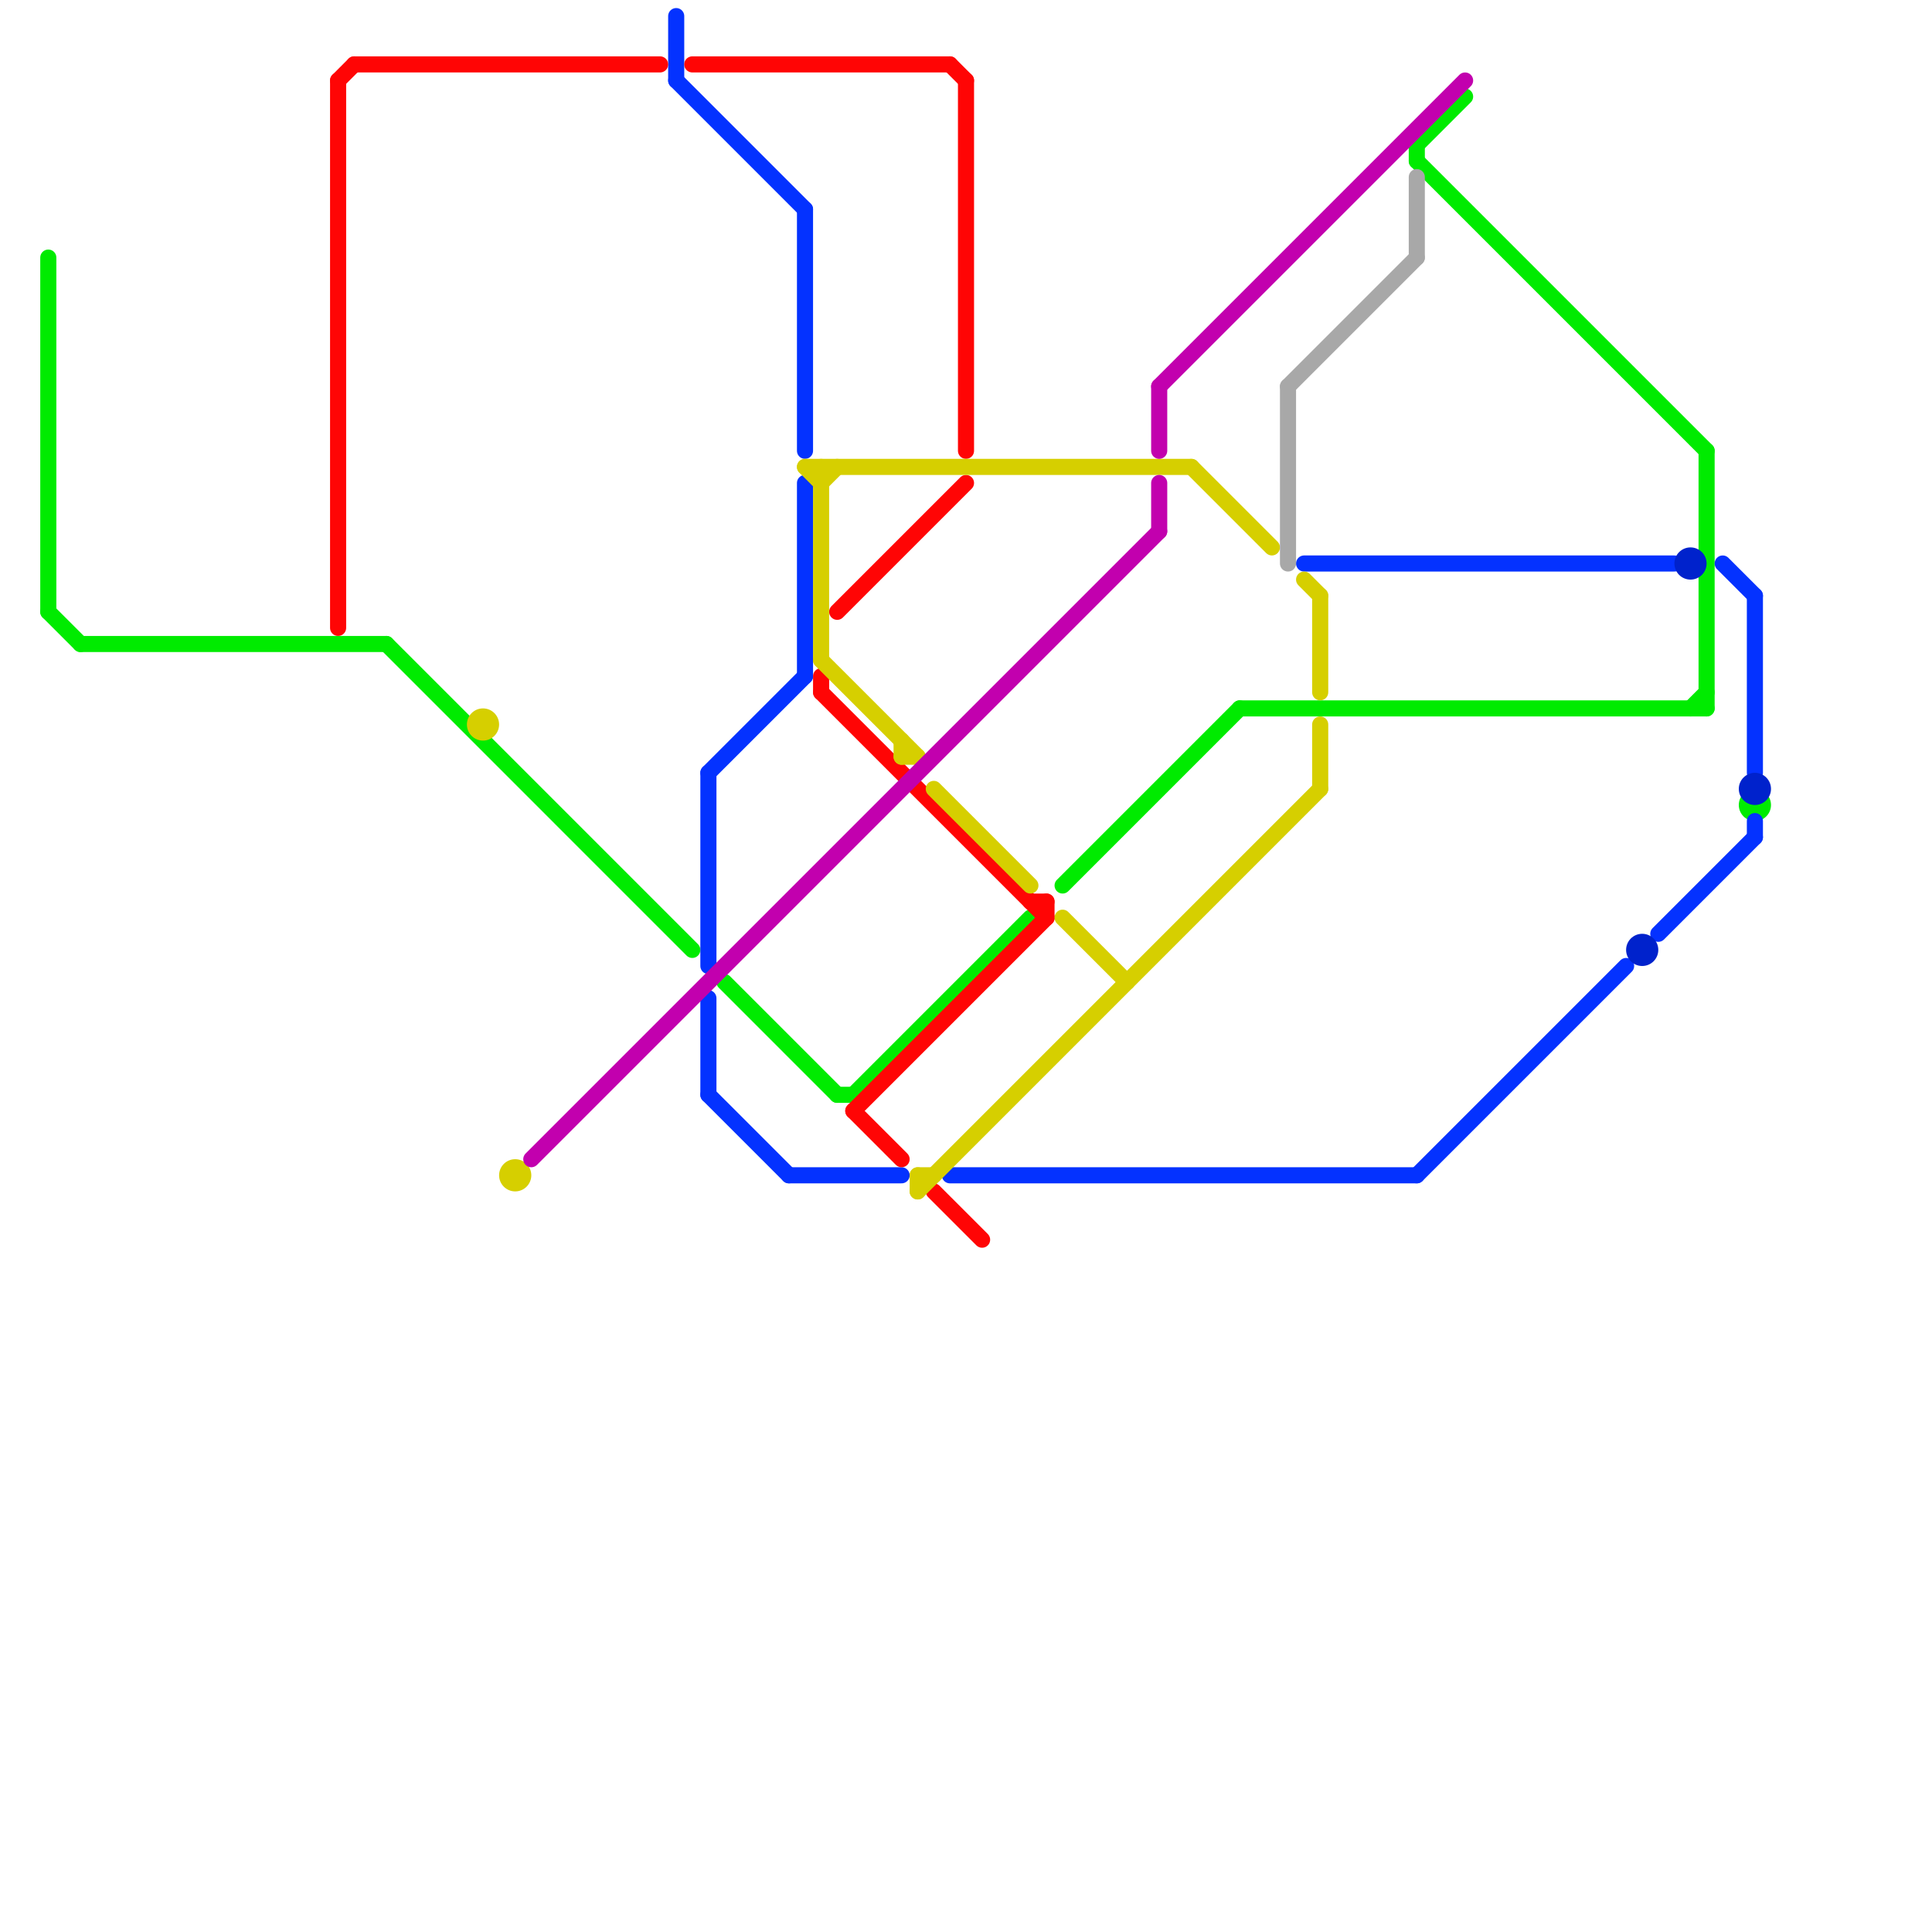 
<svg version="1.1" xmlns="http://www.w3.org/2000/svg" viewBox="0 0 120 120">
<style>text { font: 1px Helvetica; font-weight: 600; white-space: pre; dominant-baseline: central; } line { stroke-width: 1; fill: none; stroke-linecap: round; stroke-linejoin: round; } .c0 { stroke: #00eb00 } .c1 { stroke: #0432ff } .c2 { stroke: #0022cc } .c3 { stroke: #ff0505 } .c4 { stroke: #d6cf00 } .c5 { stroke: #c200ae } .c6 { stroke: #a8a8a8 }</style><defs><g id="wm-xf"><circle r="1.2" fill="#000"/><circle r="0.9" fill="#fff"/><circle r="0.6" fill="#000"/><circle r="0.3" fill="#fff"/></g><g id="wm"><circle r="0.6" fill="#000"/><circle r="0.3" fill="#fff"/></g></defs><line class="c0" x1="88" y1="9" x2="91" y2="6"/><line class="c0" x1="24" y1="40" x2="43" y2="59"/><line class="c0" x1="45" y1="61" x2="52" y2="68"/><line class="c0" x1="106" y1="28" x2="106" y2="44"/><line class="c0" x1="52" y1="68" x2="53" y2="68"/><line class="c0" x1="88" y1="10" x2="106" y2="28"/><line class="c0" x1="66" y1="55" x2="77" y2="44"/><line class="c0" x1="3" y1="16" x2="3" y2="38"/><line class="c0" x1="105" y1="44" x2="106" y2="43"/><line class="c0" x1="3" y1="38" x2="5" y2="40"/><line class="c0" x1="53" y1="68" x2="64" y2="57"/><line class="c0" x1="5" y1="40" x2="24" y2="40"/><line class="c0" x1="88" y1="9" x2="88" y2="10"/><line class="c0" x1="77" y1="44" x2="106" y2="44"/><circle cx="109" cy="50" r="1" fill="#00eb00" /><line class="c1" x1="42" y1="5" x2="50" y2="13"/><line class="c1" x1="107" y1="35" x2="109" y2="37"/><line class="c1" x1="109" y1="51" x2="109" y2="52"/><line class="c1" x1="49" y1="73" x2="56" y2="73"/><line class="c1" x1="42" y1="1" x2="42" y2="5"/><line class="c1" x1="44" y1="48" x2="44" y2="60"/><line class="c1" x1="44" y1="62" x2="44" y2="68"/><line class="c1" x1="50" y1="13" x2="50" y2="28"/><line class="c1" x1="109" y1="37" x2="109" y2="48"/><line class="c1" x1="44" y1="48" x2="50" y2="42"/><line class="c1" x1="88" y1="73" x2="101" y2="60"/><line class="c1" x1="81" y1="35" x2="104" y2="35"/><line class="c1" x1="44" y1="68" x2="49" y2="73"/><line class="c1" x1="50" y1="30" x2="50" y2="42"/><line class="c1" x1="103" y1="58" x2="109" y2="52"/><line class="c1" x1="59" y1="73" x2="88" y2="73"/><circle cx="102" cy="59" r="1" fill="#0022cc" /><circle cx="105" cy="35" r="1" fill="#0022cc" /><circle cx="109" cy="49" r="1" fill="#0022cc" /><line class="c3" x1="64" y1="56" x2="65" y2="56"/><line class="c3" x1="65" y1="56" x2="65" y2="57"/><line class="c3" x1="22" y1="4" x2="41" y2="4"/><line class="c3" x1="43" y1="4" x2="59" y2="4"/><line class="c3" x1="58" y1="74" x2="61" y2="77"/><line class="c3" x1="51" y1="42" x2="51" y2="43"/><line class="c3" x1="53" y1="69" x2="56" y2="72"/><line class="c3" x1="59" y1="4" x2="60" y2="5"/><line class="c3" x1="51" y1="43" x2="65" y2="57"/><line class="c3" x1="21" y1="5" x2="22" y2="4"/><line class="c3" x1="53" y1="69" x2="65" y2="57"/><line class="c3" x1="52" y1="38" x2="60" y2="30"/><line class="c3" x1="21" y1="5" x2="21" y2="39"/><line class="c3" x1="60" y1="5" x2="60" y2="28"/><line class="c4" x1="51" y1="29" x2="51" y2="41"/><line class="c4" x1="81" y1="36" x2="82" y2="37"/><line class="c4" x1="57" y1="73" x2="58" y2="73"/><line class="c4" x1="58" y1="49" x2="64" y2="55"/><line class="c4" x1="82" y1="45" x2="82" y2="49"/><line class="c4" x1="57" y1="74" x2="82" y2="49"/><line class="c4" x1="50" y1="29" x2="51" y2="30"/><line class="c4" x1="66" y1="57" x2="70" y2="61"/><line class="c4" x1="56" y1="47" x2="57" y2="47"/><line class="c4" x1="50" y1="29" x2="74" y2="29"/><line class="c4" x1="51" y1="41" x2="57" y2="47"/><line class="c4" x1="82" y1="37" x2="82" y2="43"/><line class="c4" x1="74" y1="29" x2="79" y2="34"/><line class="c4" x1="51" y1="30" x2="52" y2="29"/><line class="c4" x1="56" y1="46" x2="56" y2="47"/><line class="c4" x1="57" y1="73" x2="57" y2="74"/><circle cx="32" cy="73" r="1" fill="#d6cf00" /><circle cx="30" cy="45" r="1" fill="#d6cf00" /><line class="c5" x1="72" y1="24" x2="72" y2="28"/><line class="c5" x1="33" y1="72" x2="72" y2="33"/><line class="c5" x1="72" y1="24" x2="91" y2="5"/><line class="c5" x1="72" y1="30" x2="72" y2="33"/><line class="c6" x1="88" y1="11" x2="88" y2="16"/><line class="c6" x1="80" y1="24" x2="88" y2="16"/><line class="c6" x1="80" y1="24" x2="80" y2="35"/>
</svg>

